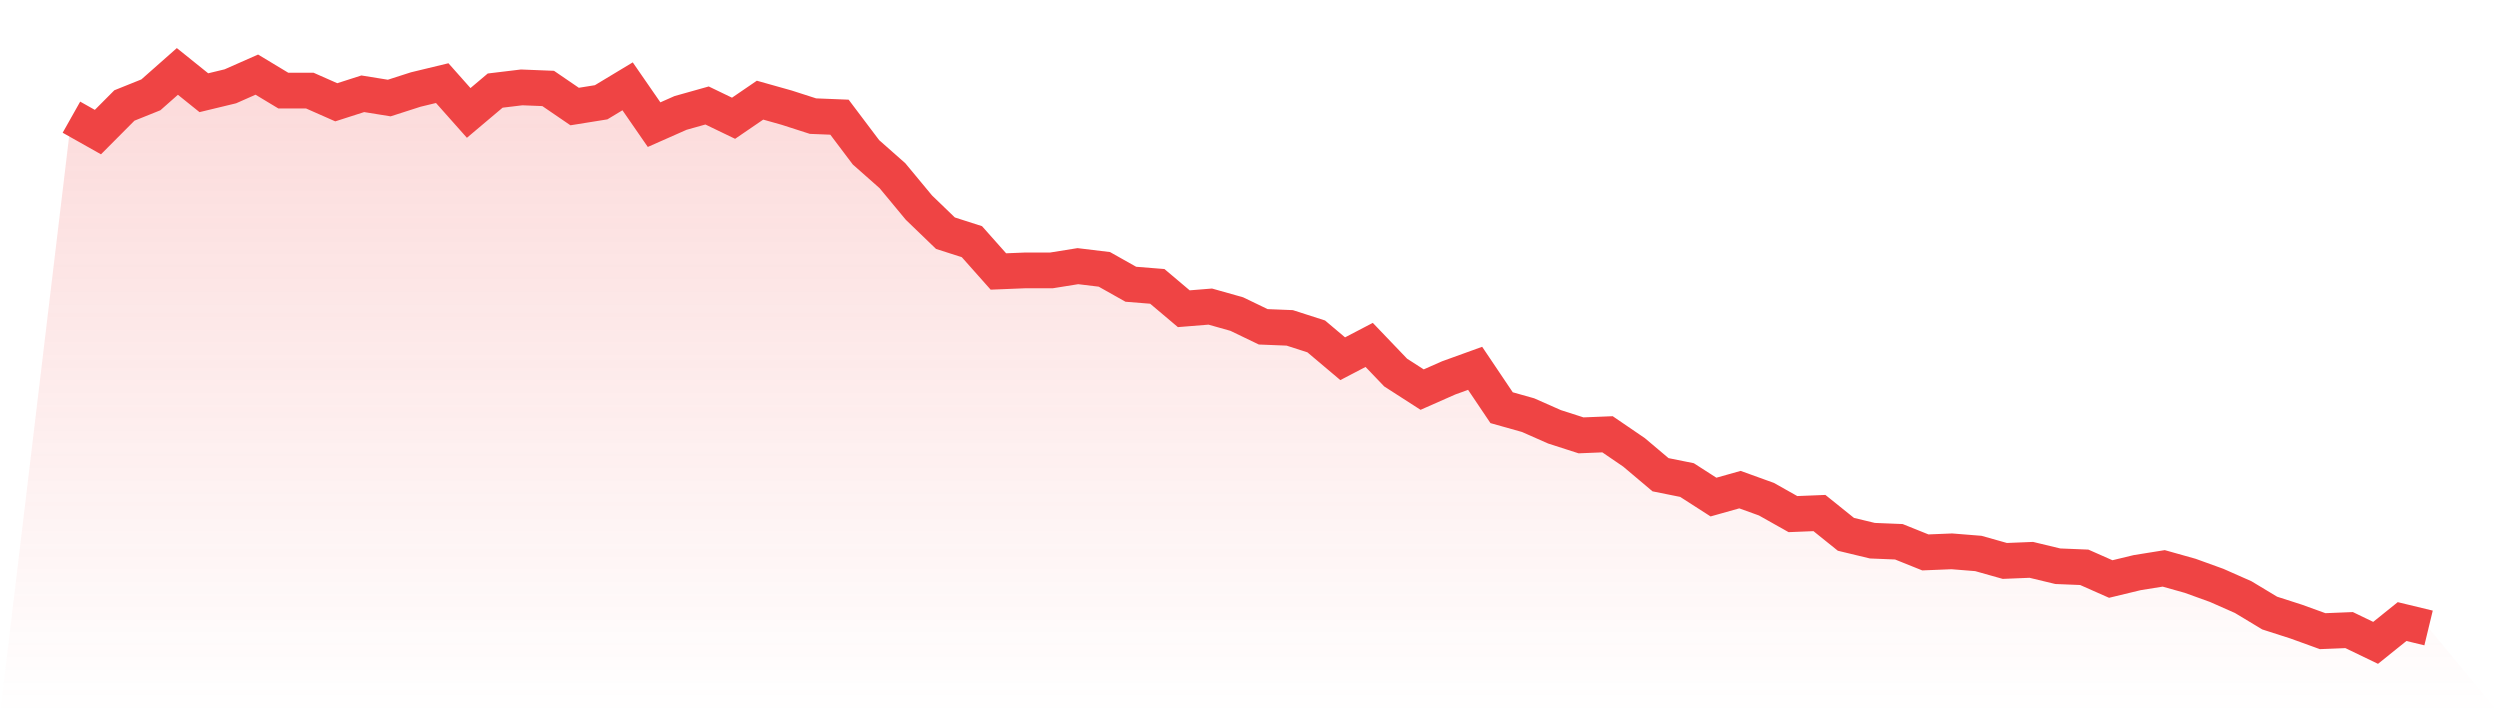<svg viewBox="0 0 140 40" xmlns="http://www.w3.org/2000/svg">
<defs>
<linearGradient id="gradient" x1="0" x2="0" y1="0" y2="1">
<stop offset="0%" stop-color="#ef4444" stop-opacity="0.2"/>
<stop offset="100%" stop-color="#ef4444" stop-opacity="0"/>
</linearGradient>
</defs>
<path d="M4,6.562 L4,6.562 L5.483,7.397 L6.966,5.907 L8.449,5.311 L9.933,4 L11.416,5.192 L12.899,4.834 L14.382,4.179 L15.865,5.073 L17.348,5.073 L18.831,5.728 L20.315,5.251 L21.798,5.49 L23.281,5.013 L24.764,4.655 L26.247,6.324 L27.73,5.073 L29.213,4.894 L30.697,4.953 L32.18,5.966 L33.663,5.728 L35.146,4.834 L36.629,6.98 L38.112,6.324 L39.596,5.907 L41.079,6.622 L42.562,5.609 L44.045,6.026 L45.528,6.503 L47.011,6.562 L48.494,8.529 L49.978,9.84 L51.461,11.628 L52.944,13.058 L54.427,13.534 L55.91,15.203 L57.393,15.143 L58.876,15.143 L60.36,14.905 L61.843,15.084 L63.326,15.918 L64.809,16.037 L66.292,17.289 L67.775,17.169 L69.258,17.587 L70.742,18.302 L72.225,18.361 L73.708,18.838 L75.191,20.089 L76.674,19.315 L78.157,20.864 L79.64,21.818 L81.124,21.162 L82.607,20.626 L84.09,22.831 L85.573,23.248 L87.056,23.903 L88.539,24.38 L90.022,24.32 L91.506,25.333 L92.989,26.585 L94.472,26.883 L95.955,27.836 L97.438,27.419 L98.921,27.955 L100.404,28.79 L101.888,28.73 L103.371,29.922 L104.854,30.279 L106.337,30.339 L107.82,30.935 L109.303,30.875 L110.787,30.994 L112.27,31.412 L113.753,31.352 L115.236,31.709 L116.719,31.769 L118.202,32.425 L119.685,32.067 L121.169,31.829 L122.652,32.246 L124.135,32.782 L125.618,33.438 L127.101,34.331 L128.584,34.808 L130.067,35.345 L131.551,35.285 L133.034,36 L134.517,34.808 L136,35.166 L140,40 L0,40 z" fill="url(#gradient)"/>
<path d="M4,6.562 L4,6.562 L5.483,7.397 L6.966,5.907 L8.449,5.311 L9.933,4 L11.416,5.192 L12.899,4.834 L14.382,4.179 L15.865,5.073 L17.348,5.073 L18.831,5.728 L20.315,5.251 L21.798,5.49 L23.281,5.013 L24.764,4.655 L26.247,6.324 L27.73,5.073 L29.213,4.894 L30.697,4.953 L32.18,5.966 L33.663,5.728 L35.146,4.834 L36.629,6.98 L38.112,6.324 L39.596,5.907 L41.079,6.622 L42.562,5.609 L44.045,6.026 L45.528,6.503 L47.011,6.562 L48.494,8.529 L49.978,9.84 L51.461,11.628 L52.944,13.058 L54.427,13.534 L55.91,15.203 L57.393,15.143 L58.876,15.143 L60.36,14.905 L61.843,15.084 L63.326,15.918 L64.809,16.037 L66.292,17.289 L67.775,17.169 L69.258,17.587 L70.742,18.302 L72.225,18.361 L73.708,18.838 L75.191,20.089 L76.674,19.315 L78.157,20.864 L79.64,21.818 L81.124,21.162 L82.607,20.626 L84.09,22.831 L85.573,23.248 L87.056,23.903 L88.539,24.38 L90.022,24.32 L91.506,25.333 L92.989,26.585 L94.472,26.883 L95.955,27.836 L97.438,27.419 L98.921,27.955 L100.404,28.79 L101.888,28.73 L103.371,29.922 L104.854,30.279 L106.337,30.339 L107.82,30.935 L109.303,30.875 L110.787,30.994 L112.27,31.412 L113.753,31.352 L115.236,31.709 L116.719,31.769 L118.202,32.425 L119.685,32.067 L121.169,31.829 L122.652,32.246 L124.135,32.782 L125.618,33.438 L127.101,34.331 L128.584,34.808 L130.067,35.345 L131.551,35.285 L133.034,36 L134.517,34.808 L136,35.166" fill="none" stroke="#ef4444" stroke-width="2"/>
</svg>